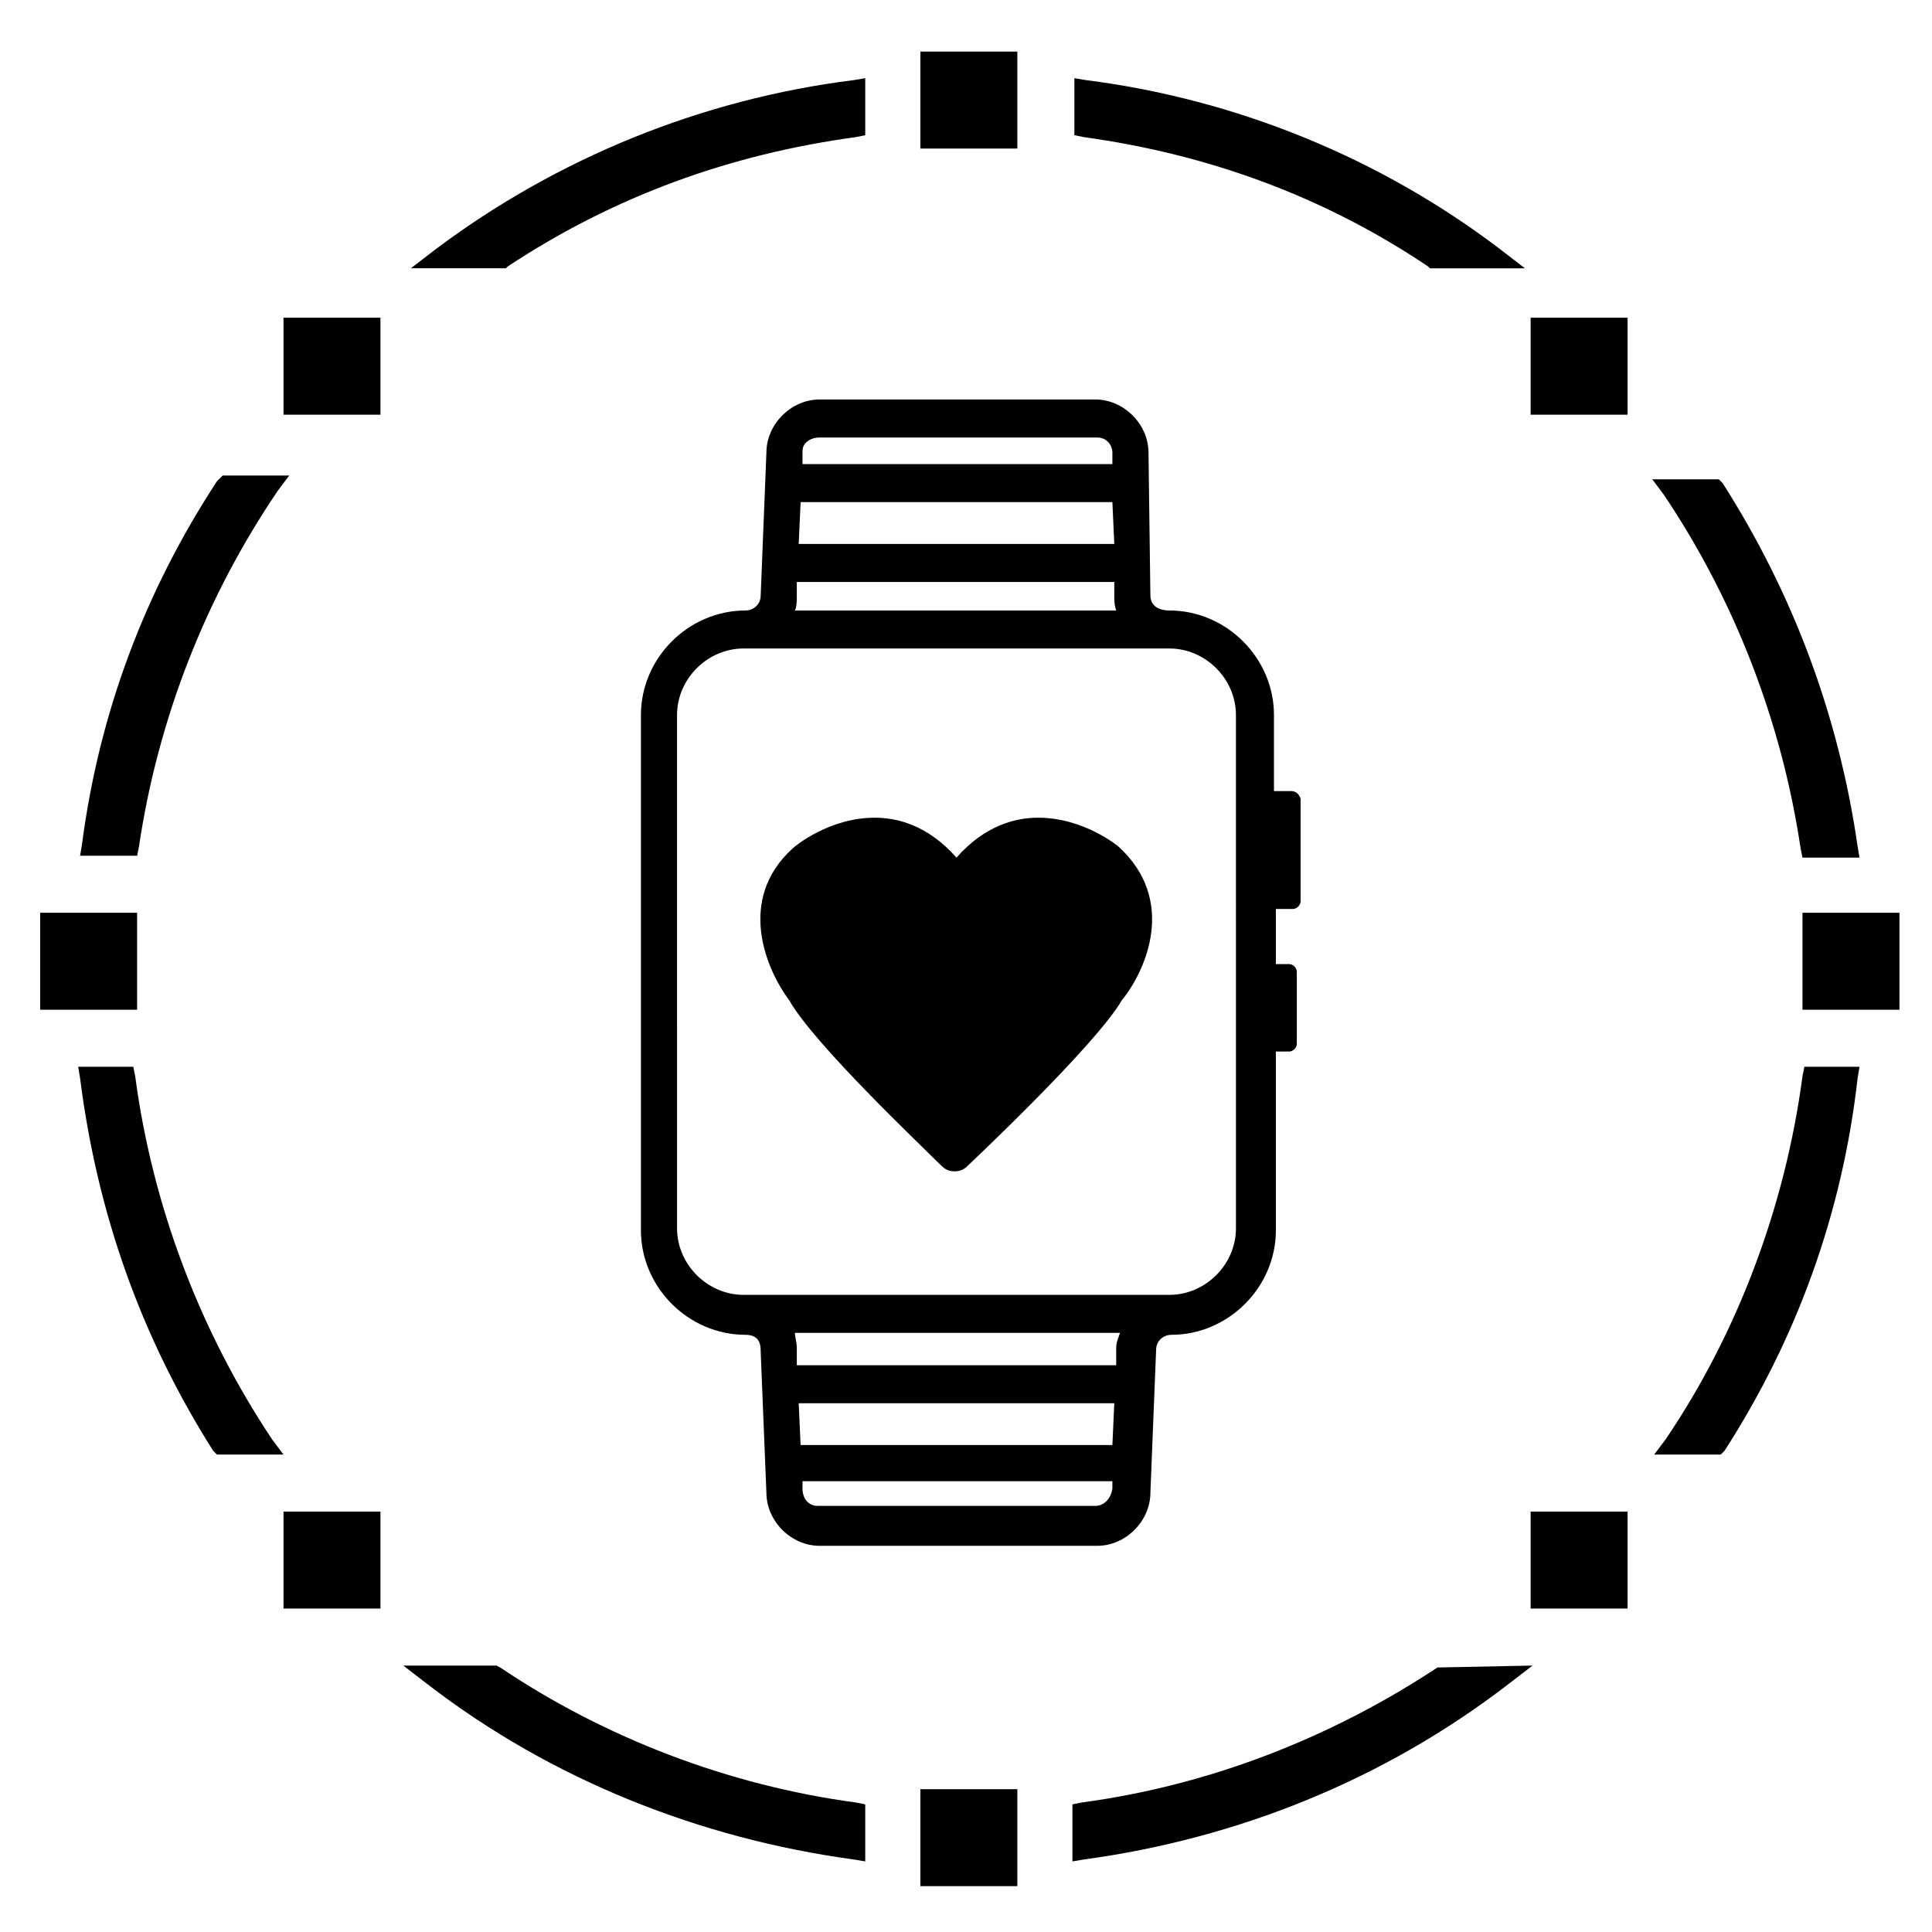 <?xml version="1.0" encoding="UTF-8"?>
<!-- Uploaded to: SVG Repo, www.svgrepo.com, Generator: SVG Repo Mixer Tools -->
<svg fill="#000000" width="800px" height="800px" version="1.1" viewBox="144 144 512 512" xmlns="http://www.w3.org/2000/svg">
 <g>
  <path d="m387.91 157.67h25.695v25.695h-25.695z"/>
  <path d="m387.91 618.15h25.695v25.695h-25.695z"/>
  <path d="m219.13 544.59h25.695v25.695h-25.695z"/>
  <path d="m549.63 544.59h25.695v25.695h-25.695z"/>
  <path d="m219.13 228.2h25.695v25.695h-25.695z"/>
  <path d="m549.63 228.2h25.695v25.695h-25.695z"/>
  <path d="m154.64 385.89h25.695v25.695h-25.695z"/>
  <path d="m621.68 385.89h25.695v25.695h-25.695z"/>
  <path d="m201.5 271.53c-19.145 29.223-31.234 61.465-35.77 96.227l-0.504 3.023h15.113l0.504-2.519c5.039-33.754 17.637-66 36.781-94.211l3.023-4.031h-17.633z"/>
  <path d="m179.83 429.22-0.504-2.519h-14.609l0.504 3.023c4.535 35.77 16.121 68.52 35.266 98.746l1.008 1.008h17.633l-3.023-4.031c-19.141-28.715-31.738-61.969-36.273-96.227z"/>
  <path d="m621.17 368.76 0.504 2.519h15.113l-0.504-3.023c-5.039-34.762-17.129-67.008-35.77-96.227l-1.008-1.008h-17.633l3.023 4.031c18.641 27.707 31.234 59.953 36.273 93.707z"/>
  <path d="m622.18 426.7-0.504 2.519c-4.535 34.258-17.129 68.016-36.273 96.227l-3.023 4.031h17.633l1.008-1.008c19.145-29.727 31.234-62.977 35.266-98.746l0.504-3.023z"/>
  <path d="m522.43 214.6 0.504 0.504h25.191l-6.551-5.039c-31.738-24.184-70.031-39.801-109.83-44.84l-3.023-0.504v15.113l2.519 0.504c32.746 4.535 63.48 15.621 91.191 34.262z"/>
  <path d="m259.44 210.06-6.551 5.039h25.191l0.504-0.504c28.215-18.641 58.945-29.727 92.195-34.258l2.519-0.504v-15.113l-3.023 0.504c-40.305 5.035-78.594 20.652-110.84 44.836z"/>
  <path d="m524.94 585.9c-28.215 18.641-60.457 31.234-94.211 35.77l-2.519 0.504v15.113l3.023-0.504c40.809-5.543 79.602-21.16 112.35-46.352l6.551-5.039z"/>
  <path d="m276.57 585.9-1.008-0.504h-24.688l6.551 5.039c32.746 25.191 72.043 40.809 112.85 46.352l3.023 0.504v-15.113l-2.519-0.504c-33.754-4.535-66.504-17.129-94.211-35.773z"/>
  <path d="m486.15 353.65h-4.535v-20.152c0-15.113-12.594-27.711-27.711-27.711-2.519 0-5.039-1.008-5.039-4.031l-0.5-37.785c0-7.559-6.551-14.105-14.105-14.105h-73.051c-7.559 0-14.105 6.551-14.105 14.105l-1.512 37.785c0 2.519-2.016 4.031-4.031 4.031-15.113 0-27.711 12.594-27.711 27.711v136.53c0 15.113 12.594 27.711 27.711 27.711 4.031 0 4.031 3.023 4.031 4.535l1.512 37.281c0 7.559 6.551 14.105 14.105 14.105h73.555c7.559 0 14.105-6.551 14.105-14.105l1.512-37.785c0-2.519 2.016-4.031 4.031-4.031 15.113 0 27.711-12.594 27.711-27.711v-47.359h3.527c1.008 0 2.016-1.008 2.016-2.016v-19.145c0-1.008-1.008-2.016-2.016-2.016h-3.527v-14.609h4.535c1.008 0 2.016-1.008 2.016-2.016v-27.207c-0.508-1.508-1.516-2.012-2.523-2.012zm-46.852-51.895c0 1.512 0 2.519 0.504 4.031h-85.145c0.504-1.008 0.504-2.519 0.504-4.031v-3.527h84.137zm0-13.602h-83.633l0.504-11.082h82.625zm-78.09-28.211h73.555c2.519 0 4.031 2.016 4.031 4.031v3.023l-82.121-0.004v-3.527c0-2.016 2.016-3.523 4.535-3.523zm-5.543 255.93h83.633l-0.504 11.082h-82.625zm78.594 27.207h-73.555c-2.519 0-4.031-2.016-4.031-4.535v-2.016h82.121v2.016c-0.504 3.023-2.519 4.535-4.535 4.535zm5.543-41.816v4.535l-84.641-0.004v-4.535c0-1.512-0.504-3.023-0.504-4.031h86.152c-0.504 1.516-1.008 2.523-1.008 4.035zm31.738-31.742c0 9.574-8.062 17.633-17.633 17.633h-112.85c-9.574 0-17.633-8.062-17.633-17.633l-0.004-136.03c0-9.574 8.062-17.633 17.633-17.633h112.85c9.574 0 17.633 8.062 17.633 17.633z"/>
  <path d="m419.14 360.7c-6.047 0-14.105 2.016-21.664 10.578-7.559-8.566-15.617-10.578-21.664-10.578-12.09 0-21.16 7.559-21.664 8.062-15.113 13.602-7.055 32.242-1.008 40.305 6.551 11.586 34.762 38.289 40.305 43.832 1.008 1.008 2.016 1.512 3.527 1.512 1.512 0 2.519-0.504 3.527-1.512 0.504-0.504 33.754-31.738 40.809-43.832 6.551-8.062 14.609-26.703-1.008-40.809 0-0.004-9.07-7.559-21.16-7.559z"/>
 </g>
</svg>